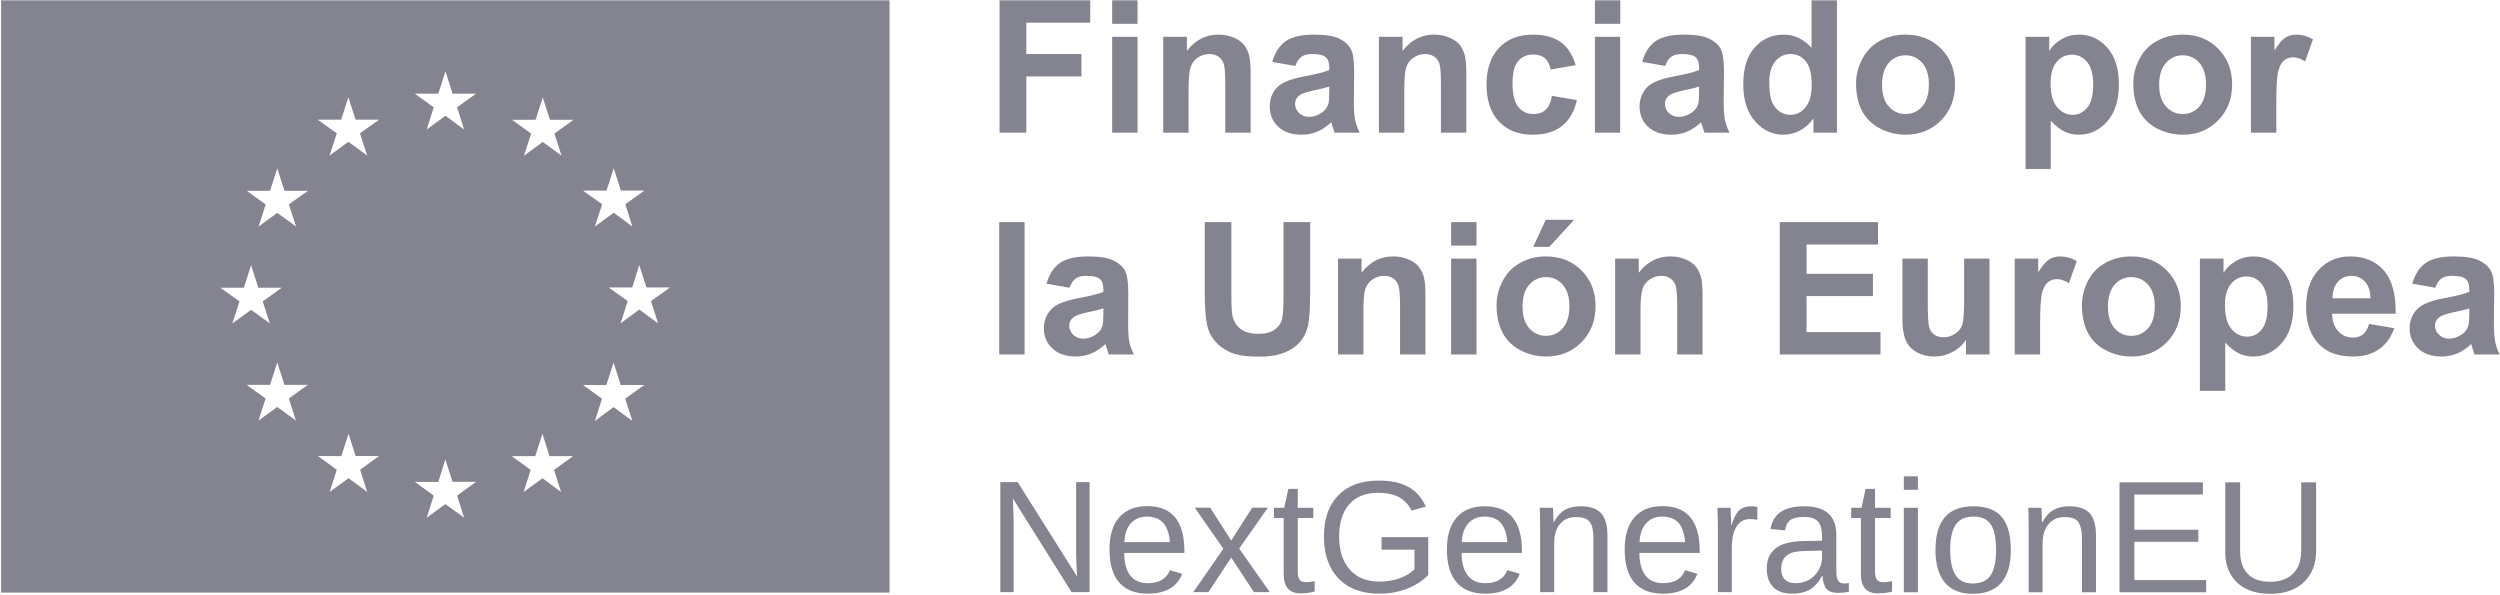 <?xml version="1.0" encoding="UTF-8"?>
<svg xmlns="http://www.w3.org/2000/svg" width="1596" height="380" viewBox="0 0 1596 380" fill="none">
  <g clip-path="url(#clip0_402_1732)">
    <path fill-rule="evenodd" clip-rule="evenodd" d="M567.9 0.2V378.3H0.7V0.2H567.9ZM152.9 192.4L148.3 206.5L160.3 197.8L172.3 206.5L167.7 192.4L179.9 183.7H164.9L160.3 169.3L155.7 183.7H140.7L152.9 192.4ZM184.4 254.4L196.5 245.7H181.6L177 231.4L172.4 245.7H157.4L169.6 254.4L165 268.5L177 259.8L188.9 268.5L184.4 254.4ZM196.6 121.8H181.6L177 107.5L172.4 121.8H157.5L169.6 130.5L165.1 144.6L177 135.9L189 144.6L184.4 130.5L196.6 121.8ZM202.8 76.4L215 85.1L210.4 99.3L222.4 90.5L234.4 99.3L229.8 85.1L242 76.4H227L222.4 62.1L217.8 76.4H202.8ZM229.9 299.9L242 291.1H227L222.5 276.9L217.9 291.2L202.9 291.1L215 299.9L210.5 314L222.5 305.3L234.4 314L229.9 299.9ZM264.8 59.8L276.9 68.5L272.4 82.7L284.4 73.9L296.3 82.7L291.8 68.5L303.9 59.8H288.9L284.4 45.5L279.8 59.8H264.8ZM291.8 316.4L303.9 307.6H288.9L284.3 293.3L279.8 307.7L264.8 307.6L276.9 316.4L272.4 330.5L284.3 321.8L296.3 330.5L291.8 316.4ZM353.7 300L365.8 291.2H350.8L346.3 276.9L341.7 291.2H326.7L338.8 300L334.3 314.1L346.3 305.3L358.2 314.1L353.7 300ZM366.1 76.5H351.1L346.5 62.2L341.9 76.5H326.9L339.1 85.3L334.5 99.4L346.5 90.6L358.5 99.4L353.9 85.3L366.1 76.5ZM372.2 121.7L384.4 130.4L379.8 144.6L391.8 135.8L403.7 144.6L399.2 130.4L411.3 121.7H396.4L391.8 107.4L387.2 121.7H372.2ZM399.1 254.5L411.3 245.8H396.3L391.7 231.5L387.1 245.8H372.2L384.3 254.5L379.8 268.7L391.7 259.9L403.7 268.7L399.1 254.5ZM415.6 192.2L427.7 183.5H412.7L408.1 169.2L403.6 183.5H388.6L400.7 192.2L396.2 206.4L408.1 197.6L420.1 206.4L415.6 192.2Z" fill="#848490"></path>
    <path d="M638.1 84.7V0.2H696V14.5H655.2V34.5H690.4V48.8H655.2V84.7H638.1Z" fill="#848490"></path>
    <path d="M710 15.2V0.2H726.2V15.2H710ZM710 84.7V23.5H726.2V84.7H710Z" fill="#848490"></path>
    <path d="M798.4 84.7H782.2V53.4C782.2 46.8 781.867 42.533 781.2 40.6C780.467 38.667 779.333 37.167 777.8 36.1C776.267 35.033 774.4 34.5 772.2 34.5C769.4 34.5 766.867 35.267 764.6 36.8C762.4 38.333 760.9 40.367 760.1 42.9C759.233 45.433 758.8 50.1 758.8 56.9V84.7H742.6V23.5H757.7V32.5C763.033 25.567 769.733 22.1 777.8 22.1C781.4 22.1 784.667 22.733 787.6 24C790.6 25.267 792.867 26.9 794.4 28.9C795.867 30.9 796.9 33.167 797.5 35.7C798.1 38.233 798.4 41.867 798.4 46.6V84.7Z" fill="#848490"></path>
    <path fill-rule="evenodd" clip-rule="evenodd" d="M826.9 42.1L812.2 39.5C813.867 33.567 816.733 29.167 820.8 26.3C824.8 23.5 830.767 22.1 838.7 22.1C845.967 22.1 851.367 22.933 854.9 24.6C858.433 26.333 860.9 28.533 862.3 31.2C863.767 33.8 864.5 38.6 864.5 45.6L864.3 64.5C864.3 69.9 864.567 73.867 865.1 76.4C865.633 79 866.6 81.767 868 84.7H852C851.6 83.567 851.067 81.967 850.4 79.9C850.133 78.9 849.967 78.267 849.9 78C847.1 80.667 844.133 82.667 841 84C837.867 85.333 834.5 86 830.9 86C824.633 86 819.667 84.3 816 80.9C812.4 77.5 810.6 73.167 810.6 67.9C810.6 64.5 811.4 61.433 813 58.7C814.667 55.967 817 53.9 820 52.5C823 51.033 827.3 49.767 832.9 48.7C840.433 47.3 845.667 45.967 848.6 44.7V43.1C848.6 39.967 847.833 37.767 846.3 36.5C844.767 35.167 841.867 34.5 837.6 34.5C834.733 34.5 832.5 35.067 830.9 36.2C829.233 37.333 827.9 39.3 826.9 42.1ZM848.6 55.3C846.533 55.967 843.233 56.767 838.7 57.7C834.233 58.7 831.3 59.667 829.9 60.6C827.833 62.067 826.8 63.967 826.8 66.3C826.8 68.567 827.633 70.5 829.3 72.1C830.967 73.767 833.1 74.6 835.7 74.6C838.633 74.6 841.433 73.633 844.1 71.7C846.033 70.3 847.333 68.533 848 66.4C848.4 65 848.6 62.367 848.6 58.5V55.3Z" fill="#848490"></path>
    <path d="M936.1 84.7H919.9V53.4C919.9 46.8 919.567 42.533 918.9 40.6C918.233 38.667 917.1 37.167 915.5 36.1C913.967 35.033 912.1 34.5 909.9 34.5C907.1 34.5 904.6 35.267 902.4 36.8C900.133 38.333 898.6 40.367 897.8 42.9C896.933 45.433 896.5 50.1 896.5 56.9V84.7H880.3V23.5H895.4V32.5C900.733 25.567 907.433 22.1 915.5 22.1C919.1 22.1 922.367 22.733 925.3 24C928.3 25.267 930.567 26.9 932.1 28.9C933.567 30.9 934.6 33.167 935.2 35.7C935.8 38.233 936.1 41.867 936.1 46.6V84.7Z" fill="#848490"></path>
    <path d="M1005.9 41.6L989.9 44.4C989.367 41.267 988.167 38.867 986.3 37.2C984.367 35.6 981.9 34.8 978.9 34.8C974.833 34.8 971.6 36.2 969.2 39C966.8 41.8 965.6 46.467 965.6 53C965.6 60.267 966.833 65.367 969.3 68.3C971.7 71.3 974.967 72.8 979.1 72.8C982.167 72.8 984.667 71.933 986.6 70.2C988.6 68.467 990 65.467 990.8 61.2L1006.7 63.9C1005.03 71.233 1001.87 76.733 997.2 80.4C992.533 84.133 986.267 86 978.4 86C969.4 86 962.233 83.2 956.9 77.6C951.633 71.933 949 64.1 949 54.1C949 44.033 951.667 36.167 957 30.5C962.333 24.9 969.533 22.1 978.6 22.1C986.067 22.1 992 23.7 996.4 26.9C1000.8 30.1 1003.97 35 1005.9 41.6Z" fill="#848490"></path>
    <path d="M1018.2 15.2V0.2H1034.4V15.2H1018.2ZM1018.2 84.7V23.5H1034.3V84.7H1018.2Z" fill="#848490"></path>
    <path fill-rule="evenodd" clip-rule="evenodd" d="M1063.1 42.1L1048.4 39.5C1050 33.567 1052.83 29.167 1056.9 26.3C1060.9 23.5 1066.9 22.1 1074.9 22.1C1082.1 22.1 1087.47 22.933 1091 24.6C1094.53 26.333 1097.03 28.533 1098.5 31.2C1099.9 33.8 1100.6 38.6 1100.6 45.6L1100.4 64.5C1100.4 69.9 1100.67 73.867 1101.2 76.4C1101.73 79 1102.7 81.767 1104.1 84.7H1088.1C1087.7 83.567 1087.2 81.967 1086.6 79.9C1086.33 78.9 1086.13 78.267 1086 78C1083.2 80.667 1080.23 82.667 1077.1 84C1073.97 85.333 1070.6 86 1067 86C1060.73 86 1055.77 84.3 1052.1 80.9C1048.5 77.5 1046.7 73.167 1046.7 67.9C1046.7 64.5 1047.53 61.433 1049.2 58.7C1050.8 55.967 1053.1 53.9 1056.1 52.5C1059.1 51.033 1063.4 49.767 1069 48.7C1076.53 47.3 1081.77 45.967 1084.7 44.7V43.1C1084.7 39.967 1083.93 37.767 1082.4 36.5C1080.87 35.167 1077.97 34.5 1073.7 34.5C1070.83 34.5 1068.6 35.067 1067 36.2C1065.33 37.333 1064.03 39.3 1063.1 42.1ZM1084.7 55.3C1082.63 55.967 1079.37 56.767 1074.9 57.7C1070.37 58.7 1067.4 59.667 1066 60.6C1063.93 62.067 1062.9 63.967 1062.9 66.3C1062.9 68.567 1063.73 70.5 1065.4 72.1C1067.07 73.767 1069.23 74.6 1071.9 74.6C1074.77 74.6 1077.53 73.633 1080.2 71.7C1082.2 70.3 1083.5 68.533 1084.1 66.4C1084.5 65 1084.7 62.367 1084.7 58.5V55.3Z" fill="#848490"></path>
    <path fill-rule="evenodd" clip-rule="evenodd" d="M1172.7 84.7H1157.7V75.7C1155.17 79.167 1152.2 81.767 1148.8 83.5C1145.4 85.167 1141.97 86 1138.5 86C1131.5 86 1125.5 83.167 1120.5 77.5C1115.43 71.833 1112.9 63.933 1112.9 53.8C1112.9 43.467 1115.37 35.6 1120.3 30.2C1125.17 24.8 1131.33 22.1 1138.8 22.1C1145.6 22.1 1151.5 24.933 1156.5 30.6V0.2H1172.7V84.7ZM1129.5 52.8C1129.5 59.333 1130.4 64.033 1132.2 66.9C1134.8 71.167 1138.43 73.3 1143.1 73.3C1146.83 73.3 1150 71.7 1152.6 68.5C1155.27 65.367 1156.6 60.633 1156.6 54.3C1156.6 47.3 1155.33 42.233 1152.8 39.1C1150.27 36.033 1147 34.5 1143 34.5C1139.2 34.5 1136 36.033 1133.4 39.1C1130.8 42.167 1129.5 46.733 1129.5 52.8Z" fill="#848490"></path>
    <path fill-rule="evenodd" clip-rule="evenodd" d="M1184.9 53.2C1184.9 47.8 1186.23 42.6 1188.9 37.6C1191.57 32.533 1195.3 28.7 1200.1 26.1C1204.97 23.433 1210.4 22.1 1216.4 22.1C1225.67 22.1 1233.27 25.1 1239.2 31.1C1245.13 37.1 1248.1 44.7 1248.1 53.9C1248.1 63.167 1245.1 70.833 1239.1 76.9C1233.1 82.967 1225.57 86 1216.5 86C1210.9 86 1205.57 84.733 1200.5 82.2C1195.43 79.667 1191.57 75.967 1188.9 71.1C1186.23 66.167 1184.9 60.2 1184.9 53.2ZM1201.5 54.1C1201.5 60.167 1202.93 64.8 1205.8 68C1208.67 71.2 1212.23 72.8 1216.5 72.8C1220.7 72.8 1224.23 71.2 1227.1 68C1229.97 64.8 1231.4 60.1 1231.4 53.9C1231.4 47.967 1229.97 43.367 1227.1 40.1C1224.23 36.9 1220.7 35.3 1216.5 35.3C1212.23 35.3 1208.67 36.9 1205.8 40.1C1202.93 43.367 1201.5 48.033 1201.5 54.1Z" fill="#848490"></path>
    <path fill-rule="evenodd" clip-rule="evenodd" d="M1293.1 23.5H1308.2V32.5C1310.13 29.367 1312.77 26.867 1316.1 25C1319.43 23.067 1323.13 22.1 1327.2 22.1C1334.33 22.1 1340.37 24.867 1345.3 30.4C1350.23 36 1352.7 43.767 1352.7 53.7C1352.7 63.9 1350.23 71.833 1345.3 77.5C1340.3 83.167 1334.23 86 1327.1 86C1323.7 86 1320.63 85.333 1317.9 84C1315.17 82.667 1312.27 80.367 1309.2 77.1V107.9H1293.1V23.5ZM1309.1 53.1C1309.1 59.967 1310.47 65.033 1313.2 68.3C1315.93 71.633 1319.23 73.3 1323.1 73.3C1326.9 73.3 1330.03 71.767 1332.5 68.7C1335.03 65.7 1336.3 60.767 1336.3 53.9C1336.3 47.5 1335 42.733 1332.4 39.6C1329.8 36.467 1326.6 34.9 1322.8 34.9C1318.87 34.9 1315.6 36.433 1313 39.5C1310.4 42.567 1309.1 47.1 1309.1 53.1Z" fill="#848490"></path>
    <path fill-rule="evenodd" clip-rule="evenodd" d="M1361.9 53.2C1361.9 47.8 1363.2 42.6 1365.8 37.6C1368.47 32.533 1372.23 28.7 1377.1 26.1C1381.97 23.433 1387.4 22.1 1393.4 22.1C1402.67 22.1 1410.23 25.1 1416.1 31.1C1422.03 37.1 1425 44.7 1425 53.9C1425 63.167 1422 70.833 1416 76.9C1410.07 82.967 1402.57 86 1393.5 86C1387.9 86 1382.53 84.733 1377.4 82.2C1372.33 79.667 1368.47 75.967 1365.8 71.1C1363.2 66.167 1361.9 60.2 1361.9 53.2ZM1378.4 54.1C1378.4 60.167 1379.87 64.8 1382.8 68C1385.67 71.2 1389.2 72.8 1393.4 72.8C1397.67 72.8 1401.23 71.2 1404.1 68C1406.9 64.8 1408.3 60.1 1408.3 53.9C1408.3 47.967 1406.9 43.367 1404.1 40.1C1401.23 36.9 1397.67 35.3 1393.4 35.3C1389.2 35.3 1385.67 36.9 1382.8 40.1C1379.87 43.367 1378.4 48.033 1378.4 54.1Z" fill="#848490"></path>
    <path d="M1453.2 84.7H1437V23.5H1452V32.2C1454.6 28.067 1456.93 25.333 1459 24C1461 22.733 1463.33 22.1 1466 22.1C1469.67 22.1 1473.2 23.1 1476.6 25.1L1471.6 39.2C1468.87 37.467 1466.33 36.6 1464 36.6C1461.73 36.6 1459.8 37.233 1458.2 38.5C1456.67 39.7 1455.43 41.933 1454.5 45.2C1453.63 48.467 1453.2 55.333 1453.2 65.8V84.7Z" fill="#848490"></path>
    <path d="M637.9 226.3V141.8H654.1V226.3H637.9Z" fill="#848490"></path>
    <path fill-rule="evenodd" clip-rule="evenodd" d="M682.8 183.7L668.1 181.1C669.767 175.167 672.6 170.767 676.6 167.9C680.667 165.1 686.667 163.7 694.6 163.7C701.8 163.7 707.167 164.533 710.7 166.2C714.233 167.933 716.733 170.133 718.2 172.8C719.6 175.4 720.3 180.2 720.3 187.2L720.2 206.1C720.2 211.5 720.433 215.467 720.9 218C721.433 220.6 722.433 223.367 723.9 226.3H707.8C707.4 225.167 706.9 223.567 706.3 221.5C706.033 220.5 705.833 219.867 705.7 219.6C702.967 222.267 700 224.267 696.8 225.6C693.667 226.933 690.333 227.6 686.8 227.6C680.467 227.6 675.5 225.9 671.9 222.5C668.233 219.1 666.4 214.767 666.4 209.5C666.4 206.1 667.233 203.033 668.9 200.3C670.567 197.567 672.867 195.5 675.8 194.1C678.8 192.633 683.1 191.367 688.7 190.3C696.3 188.9 701.533 187.567 704.4 186.3V184.7C704.4 181.567 703.633 179.367 702.1 178.1C700.567 176.767 697.667 176.1 693.4 176.1C690.533 176.1 688.3 176.667 686.7 177.8C685.1 178.933 683.8 180.9 682.8 183.7ZM704.4 196.9C702.333 197.567 699.067 198.367 694.6 199.3C690.067 200.3 687.133 201.267 685.8 202.2C683.667 203.667 682.6 205.567 682.6 207.9C682.6 210.167 683.433 212.1 685.1 213.7C686.833 215.367 689 216.2 691.6 216.2C694.533 216.2 697.3 215.233 699.9 213.3C701.9 211.9 703.2 210.133 703.8 208C704.2 206.6 704.4 203.967 704.4 200.1V196.9Z" fill="#848490"></path>
    <path d="M769.1 141.8H786.1V187.5C786.1 194.767 786.333 199.467 786.8 201.6C787.533 205.067 789.267 207.867 792 210C794.733 212.067 798.5 213.1 803.3 213.1C808.1 213.1 811.733 212.1 814.2 210.1C816.667 208.167 818.133 205.767 818.6 202.9C819.133 199.967 819.4 195.167 819.4 188.5V141.8H836.4V186.1C836.4 196.3 835.967 203.467 835.1 207.6C834.167 211.8 832.467 215.333 830 218.2C827.467 221.133 824.133 223.433 820 225.1C815.867 226.833 810.467 227.7 803.8 227.7C795.733 227.7 789.6 226.767 785.4 224.9C781.267 223.033 777.967 220.6 775.5 217.6C773.1 214.667 771.533 211.567 770.8 208.3C769.667 203.433 769.1 196.267 769.1 186.8V141.8Z" fill="#848490"></path>
    <path d="M910 226.3H893.8V195C893.8 188.4 893.433 184.133 892.7 182.2C892.033 180.267 890.933 178.767 889.4 177.7C887.8 176.633 885.9 176.1 883.7 176.1C880.9 176.1 878.4 176.867 876.2 178.4C874 179.933 872.467 181.967 871.6 184.5C870.8 187.033 870.4 191.7 870.4 198.5V226.3H854.2V165.1H869.2V174.1C874.533 167.167 881.267 163.7 889.4 163.7C892.933 163.7 896.2 164.333 899.2 165.6C902.133 166.867 904.367 168.5 905.9 170.5C907.433 172.5 908.5 174.767 909.1 177.3C909.7 179.833 910 183.467 910 188.2V226.3Z" fill="#848490"></path>
    <path d="M926.4 156.8V141.8H942.6V156.8H926.4ZM926.4 226.3V165.1H942.6V226.3H926.4Z" fill="#848490"></path>
    <path fill-rule="evenodd" clip-rule="evenodd" d="M955.4 194.8C955.4 189.4 956.733 184.2 959.4 179.2C962.067 174.133 965.833 170.3 970.7 167.7C975.5 165.033 980.9 163.7 986.9 163.7C996.167 163.7 1003.77 166.7 1009.7 172.7C1015.63 178.7 1018.6 186.3 1018.6 195.5C1018.6 204.767 1015.6 212.433 1009.6 218.5C1003.6 224.567 996.1 227.6 987.1 227.6C981.433 227.6 976.067 226.333 971 223.8C965.933 221.267 962.067 217.567 959.4 212.7C956.733 207.767 955.4 201.8 955.4 194.8ZM972 195.7C972 201.767 973.433 206.4 976.3 209.6C979.233 212.8 982.8 214.4 987 214.4C991.2 214.4 994.733 212.8 997.6 209.6C1000.47 206.4 1001.9 201.7 1001.9 195.5C1001.9 189.567 1000.47 184.967 997.6 181.7C994.733 178.5 991.2 176.9 987 176.9C982.8 176.9 979.233 178.5 976.3 181.7C973.433 184.967 972 189.633 972 195.7ZM978.8 157.6L986.8 140.3H1004.9L989.1 157.6H978.8Z" fill="#848490"></path>
    <path d="M1086.9 226.3H1070.7V195C1070.7 188.4 1070.37 184.133 1069.7 182.2C1068.97 180.267 1067.83 178.767 1066.3 177.7C1064.77 176.633 1062.9 176.1 1060.7 176.1C1057.9 176.1 1055.37 176.867 1053.1 178.4C1050.9 179.933 1049.4 181.967 1048.6 184.5C1047.73 187.033 1047.3 191.7 1047.3 198.5V226.3H1031.1V165.1H1046.2V174.1C1051.53 167.167 1058.23 163.7 1066.3 163.7C1069.9 163.7 1073.17 164.333 1076.1 165.6C1079.1 166.867 1081.33 168.5 1082.8 170.5C1084.33 172.5 1085.4 174.767 1086 177.3C1086.6 179.833 1086.9 183.467 1086.9 188.2V226.3Z" fill="#848490"></path>
    <path d="M1136.2 226.3V141.8H1198.9V156.1H1153.3V174.8H1195.7V189H1153.3V212H1200.5V226.3H1136.2Z" fill="#848490"></path>
    <path d="M1255.1 226.3V217.1C1252.83 220.367 1249.9 222.933 1246.3 224.8C1242.7 226.667 1238.87 227.6 1234.8 227.6C1230.67 227.6 1226.97 226.7 1223.7 224.9C1220.43 223.1 1218.1 220.567 1216.7 217.3C1215.23 214.033 1214.5 209.533 1214.5 203.8V165.1H1230.7V193.2C1230.7 201.8 1231 207.067 1231.6 209C1232.13 210.933 1233.2 212.467 1234.8 213.6C1236.4 214.733 1238.4 215.3 1240.8 215.3C1243.53 215.3 1246 214.533 1248.2 213C1250.4 211.533 1251.9 209.667 1252.7 207.4C1253.5 205.133 1253.9 199.633 1253.9 190.9V165.1H1270.1V226.3H1255.1Z" fill="#848490"></path>
    <path d="M1302.4 226.3H1286.2V165.1H1301.2V173.8C1303.8 169.667 1306.13 166.933 1308.2 165.6C1310.27 164.333 1312.6 163.7 1315.2 163.7C1318.87 163.7 1322.4 164.7 1325.8 166.7L1320.8 180.8C1318.07 179.067 1315.53 178.2 1313.2 178.2C1310.93 178.2 1309.03 178.833 1307.5 180.1C1305.9 181.3 1304.63 183.533 1303.7 186.8C1302.83 190.067 1302.4 196.933 1302.4 207.4V226.3Z" fill="#848490"></path>
    <path fill-rule="evenodd" clip-rule="evenodd" d="M1329.1 194.8C1329.1 189.4 1330.4 184.2 1333 179.2C1335.67 174.133 1339.43 170.3 1344.3 167.7C1349.17 165.033 1354.6 163.7 1360.6 163.7C1369.87 163.7 1377.43 166.7 1383.3 172.7C1389.23 178.7 1392.2 186.3 1392.2 195.5C1392.2 204.767 1389.23 212.433 1383.3 218.5C1377.3 224.567 1369.77 227.6 1360.7 227.6C1355.1 227.6 1349.77 226.333 1344.7 223.8C1339.57 221.267 1335.67 217.567 1333 212.7C1330.4 207.767 1329.1 201.8 1329.1 194.8ZM1345.7 195.7C1345.7 201.767 1347.13 206.4 1350 209.6C1352.87 212.8 1356.4 214.4 1360.6 214.4C1364.87 214.4 1368.43 212.8 1371.3 209.6C1374.17 206.4 1375.6 201.7 1375.6 195.5C1375.6 189.567 1374.17 184.967 1371.3 181.7C1368.43 178.5 1364.87 176.9 1360.6 176.9C1356.4 176.9 1352.87 178.5 1350 181.7C1347.13 184.967 1345.7 189.633 1345.7 195.7Z" fill="#848490"></path>
    <path fill-rule="evenodd" clip-rule="evenodd" d="M1404.4 165.1H1419.5V174.1C1421.5 170.967 1424.17 168.467 1427.5 166.6C1430.83 164.667 1434.53 163.7 1438.6 163.7C1445.73 163.7 1451.77 166.467 1456.7 172C1461.63 177.6 1464.1 185.367 1464.1 195.3C1464.1 205.5 1461.6 213.433 1456.6 219.1C1451.6 224.767 1445.57 227.6 1438.5 227.6C1435.1 227.6 1432.03 226.933 1429.3 225.6C1426.57 224.267 1423.67 221.967 1420.6 218.7V249.5H1404.4V165.1ZM1420.4 194.7C1420.4 201.567 1421.77 206.633 1424.5 209.9C1427.23 213.233 1430.57 214.9 1434.5 214.9C1438.3 214.9 1441.43 213.367 1443.9 210.3C1446.37 207.3 1447.6 202.367 1447.6 195.5C1447.6 189.1 1446.33 184.333 1443.8 181.2C1441.2 178.067 1438 176.5 1434.2 176.5C1430.27 176.5 1427 178.033 1424.4 181.1C1421.73 184.167 1420.4 188.7 1420.4 194.7Z" fill="#848490"></path>
    <path fill-rule="evenodd" clip-rule="evenodd" d="M1512.4 206.8L1528.5 209.5C1526.43 215.433 1523.17 219.933 1518.7 223C1514.23 226.067 1508.63 227.6 1501.9 227.6C1491.3 227.6 1483.43 224.133 1478.3 217.2C1474.23 211.667 1472.2 204.633 1472.2 196.1C1472.2 185.967 1474.87 178.033 1480.2 172.3C1485.47 166.567 1492.17 163.7 1500.3 163.7C1509.43 163.7 1516.63 166.7 1521.9 172.7C1527.1 178.7 1529.6 187.9 1529.4 200.3H1488.8C1488.93 205.1 1490.27 208.833 1492.8 211.5C1495.27 214.167 1498.37 215.5 1502.1 215.5C1504.63 215.5 1506.77 214.833 1508.5 213.5C1510.23 212.1 1511.53 209.867 1512.4 206.8ZM1513.3 190.4C1513.23 185.733 1512.03 182.167 1509.7 179.7C1507.37 177.3 1504.57 176.1 1501.3 176.1C1497.77 176.1 1494.83 177.367 1492.5 179.9C1490.23 182.5 1489.1 186 1489.1 190.4H1513.3Z" fill="#848490"></path>
    <path fill-rule="evenodd" clip-rule="evenodd" d="M1554.7 183.7L1540 181.1C1541.67 175.167 1544.5 170.767 1548.5 167.9C1552.57 165.1 1558.57 163.7 1566.5 163.7C1573.7 163.7 1579.07 164.533 1582.6 166.2C1586.13 167.933 1588.63 170.133 1590.1 172.8C1591.57 175.4 1592.3 180.2 1592.3 187.2L1592.1 206.1C1592.1 211.5 1592.37 215.467 1592.9 218C1593.37 220.6 1594.33 223.367 1595.8 226.3H1579.8C1579.33 225.167 1578.8 223.567 1578.2 221.5C1577.93 220.5 1577.73 219.867 1577.6 219.6C1574.87 222.267 1571.93 224.267 1568.8 225.6C1565.6 226.933 1562.23 227.6 1558.7 227.6C1552.37 227.6 1547.4 225.9 1543.8 222.5C1540.13 219.1 1538.3 214.767 1538.3 209.5C1538.3 206.1 1539.13 203.033 1540.8 200.3C1542.47 197.567 1544.8 195.5 1547.8 194.1C1550.73 192.633 1555 191.367 1560.6 190.3C1568.2 188.9 1573.47 187.567 1576.4 186.3V184.7C1576.4 181.567 1575.63 179.367 1574.1 178.1C1572.57 176.767 1569.67 176.1 1565.4 176.1C1562.47 176.1 1560.2 176.667 1558.6 177.8C1557 178.933 1555.7 180.9 1554.7 183.7ZM1576.4 196.9C1574.27 197.567 1570.97 198.367 1566.5 199.3C1562.03 200.3 1559.1 201.267 1557.7 202.2C1555.57 203.667 1554.5 205.567 1554.5 207.9C1554.5 210.167 1555.37 212.1 1557.1 213.7C1558.77 215.367 1560.9 216.2 1563.5 216.2C1566.43 216.2 1569.23 215.233 1571.9 213.3C1573.83 211.9 1575.1 210.133 1575.7 208C1576.17 206.6 1576.4 203.967 1576.4 200.1V196.9Z" fill="#848490"></path>
    <path d="M695.6 378H684.1L646.6 318.2L646.8 323.1L647.1 331.4V378H638.6V307.8H649.7L687.6 368C687.2 361.467 687 356.733 687 353.8V307.8H695.6V378ZM756.1 353H717.7C717.7 359.133 718.967 363.9 721.5 367.3C724.033 370.633 727.767 372.3 732.7 372.3C736.567 372.3 739.667 371.533 742 370C744.4 368.4 746 366.4 746.8 364L754.7 366.3C751.433 374.767 744.1 379 732.7 379C724.767 379 718.7 376.633 714.5 371.9C710.367 367.167 708.3 360.1 708.3 350.7C708.3 341.833 710.367 335.033 714.5 330.3C718.7 325.5 724.667 323.1 732.4 323.1C748.2 323.1 756.1 332.667 756.1 351.8V353ZM717.8 346.1H746.9C746.367 340.433 744.9 336.3 742.5 333.7C740.1 331.1 736.667 329.8 732.2 329.8C727.867 329.8 724.4 331.267 721.8 334.2C719.333 337.067 718 341.033 717.8 346.1ZM810.6 378H800.5L786 355.9L771.5 378H761.8L781 350.3L762.7 324.1H772.6L786 345.1L799.4 324.1H809.4L791.1 350.2L810.6 378ZM839.3 371V377.6C836.367 378.4 833.367 378.8 830.3 378.8C823.1 378.8 819.5 374.733 819.5 366.6V330.7H813.3V324.2H819.8L822.5 312.1H828.5V324.2H838.4V330.7H828.5V364.7C828.5 367.3 828.9 369.133 829.7 370.2C830.567 371.2 832.033 371.7 834.1 371.7C835.3 371.7 837.033 371.467 839.3 371ZM845.2 342.6C845.2 331.2 848.267 322.4 854.4 316.2C860.467 309.933 869.033 306.8 880.1 306.8C887.9 306.8 894.2 308.133 899 310.8C903.867 313.4 907.6 317.6 910.2 323.4L901.2 326C899.2 322.067 896.433 319.167 892.9 317.3C889.433 315.5 885.1 314.6 879.9 314.6C871.767 314.6 865.567 317.067 861.3 322C857.033 326.867 854.9 333.733 854.9 342.6C854.9 351.467 857.167 358.467 861.7 363.6C866.233 368.733 872.533 371.3 880.6 371.3C885.133 371.3 889.4 370.6 893.4 369.2C897.333 367.8 900.533 365.9 903 363.5V350.9H882V342.9H911.8V367.1C908.067 370.9 903.5 373.833 898.1 375.9C892.7 377.967 886.867 379 880.6 379C873.2 379 866.867 377.567 861.6 374.7C856.267 371.767 852.2 367.567 849.4 362.1C846.6 356.567 845.2 350.067 845.2 342.6ZM971.6 353H933.1C933.1 359.2 934.4 363.967 937 367.3C939.533 370.633 943.267 372.3 948.2 372.3C952.067 372.3 955.167 371.533 957.5 370C959.833 368.4 961.434 366.4 962.3 364L970.2 366.3C966.933 374.767 959.6 379 948.2 379C940.2 379 934.133 376.633 930 371.9C925.8 367.167 923.7 360.1 923.7 350.7C923.7 341.833 925.8 335.033 930 330.3C934.133 325.567 940.067 323.2 947.8 323.2C963.667 323.2 971.6 332.733 971.6 351.8V353ZM933.2 346.1H962.3C961.833 340.433 960.4 336.3 958 333.7C955.6 331.1 952.167 329.8 947.7 329.8C943.367 329.8 939.9 331.267 937.3 334.2C934.767 337.067 933.4 341.033 933.2 346.1ZM1026.2 378H1017.2V343.9C1017.2 340.3 1016.87 337.533 1016.2 335.6C1015.47 333.667 1014.33 332.267 1012.8 331.4C1011.27 330.533 1009.03 330.1 1006.1 330.1C1001.77 330.1 998.367 331.567 995.9 334.5C993.433 337.433 992.2 341.533 992.2 346.8V378H983.2V335.7C983.2 329.367 983.1 325.533 982.9 324.2H991.4C991.4 324.333 991.433 324.767 991.5 325.5C991.5 326.233 991.533 327.067 991.6 328C991.667 328.933 991.733 330.733 991.8 333.4H991.9C993.967 329.667 996.333 327.033 999 325.5C1001.73 323.967 1005.1 323.2 1009.1 323.2C1015.03 323.2 1019.37 324.667 1022.1 327.6C1024.83 330.533 1026.2 335.367 1026.2 342.1V378ZM1085.1 353H1046.6C1046.6 359.133 1047.87 363.9 1050.4 367.3C1053 370.633 1056.73 372.3 1061.6 372.3C1065.53 372.3 1068.67 371.533 1071 370C1073.33 368.4 1074.9 366.4 1075.7 364L1083.6 366.3C1080.4 374.767 1073.07 379 1061.6 379C1053.67 379 1047.6 376.633 1043.4 371.9C1039.27 367.167 1037.2 360.1 1037.2 350.7C1037.2 341.833 1039.27 335.033 1043.4 330.3C1047.6 325.5 1053.57 323.1 1061.3 323.1C1077.17 323.1 1085.1 332.667 1085.1 351.8V353ZM1046.7 346.1H1075.8C1075.27 340.433 1073.83 336.3 1071.5 333.7C1069.1 331.1 1065.63 329.8 1061.1 329.8C1056.77 329.8 1053.33 331.267 1050.8 334.2C1048.27 337.067 1046.9 341.033 1046.7 346.1ZM1105.6 378H1096.7V336.7C1096.7 332.9 1096.6 328.733 1096.4 324.2H1104.8C1105.07 330.267 1105.2 333.933 1105.2 335.2H1105.4C1106.87 330.533 1108.53 327.367 1110.4 325.7C1112.2 324.033 1114.8 323.2 1118.2 323.2C1119.4 323.2 1120.63 323.367 1121.9 323.7V331.9C1120.7 331.567 1119.1 331.4 1117.1 331.4C1113.37 331.4 1110.53 333 1108.6 336.2C1106.6 339.4 1105.6 343.967 1105.6 349.9V378ZM1144.2 379C1138.8 379 1134.73 377.6 1132 374.8C1129.27 371.933 1127.9 368 1127.9 363C1127.9 357.4 1129.73 353.133 1133.4 350.2C1137.07 347.2 1142.97 345.6 1151.1 345.4L1163.2 345.2V342.2C1163.2 337.867 1162.3 334.733 1160.5 332.8C1158.63 330.933 1155.7 330 1151.7 330C1147.7 330 1144.77 330.667 1142.9 332C1141.1 333.4 1140 335.6 1139.6 338.6L1130.3 337.7C1131.83 328.033 1139.03 323.2 1151.9 323.2C1158.63 323.2 1163.73 324.733 1167.2 327.8C1170.6 330.933 1172.3 335.433 1172.3 341.3V364.5C1172.3 367.167 1172.67 369.167 1173.4 370.5C1174.07 371.833 1175.37 372.5 1177.3 372.5C1178.17 372.5 1179.17 372.4 1180.3 372.2V377.8C1178.03 378.267 1175.73 378.5 1173.4 378.5C1170.07 378.5 1167.63 377.667 1166.1 376C1164.57 374.2 1163.7 371.433 1163.5 367.7H1163.2C1160.93 371.833 1158.27 374.767 1155.2 376.5C1152.2 378.167 1148.53 379 1144.2 379ZM1146.2 372.3C1149.47 372.3 1152.4 371.567 1155 370.1C1157.53 368.567 1159.53 366.533 1161 364C1162.47 361.333 1163.2 358.633 1163.2 355.9V351.5L1153.4 351.7C1149.2 351.767 1146 352.167 1143.8 352.9C1141.67 353.7 1140 354.933 1138.8 356.6C1137.67 358.267 1137.1 360.467 1137.1 363.2C1137.1 366.067 1137.87 368.3 1139.4 369.9C1141 371.5 1143.27 372.3 1146.2 372.3ZM1207.9 371V377.7C1204.9 378.433 1201.87 378.8 1198.8 378.8C1191.6 378.8 1188 374.733 1188 366.6V330.7H1181.8V324.2H1188.4L1191 312.1H1197V324.2H1207V330.7H1197V364.7C1197 367.3 1197.43 369.133 1198.3 370.2C1199.17 371.2 1200.63 371.7 1202.7 371.7C1203.9 371.7 1205.63 371.467 1207.9 371ZM1224.4 312.7H1215.4V304.1H1224.4V312.7ZM1224.4 378.1H1215.4V324.2H1224.4V378.1ZM1283.7 351.1C1283.7 360.5 1281.63 367.533 1277.5 372.2C1273.37 376.8 1267.33 379.1 1259.4 379.1C1251.53 379.1 1245.6 376.7 1241.6 371.9C1237.6 367.1 1235.6 360.167 1235.6 351.1C1235.6 332.5 1243.63 323.2 1259.7 323.2C1267.97 323.2 1274.03 325.467 1277.9 330C1281.77 334.533 1283.7 341.567 1283.7 351.1ZM1274.3 351.1C1274.3 343.633 1273.2 338.233 1271 334.9C1268.8 331.5 1265.1 329.8 1259.9 329.8C1254.63 329.8 1250.83 331.533 1248.5 335C1246.17 338.4 1245 343.767 1245 351.1C1245 358.233 1246.13 363.567 1248.4 367.1C1250.73 370.7 1254.37 372.5 1259.3 372.5C1264.7 372.5 1268.53 370.767 1270.8 367.3C1273.13 363.833 1274.3 358.433 1274.3 351.1ZM1338.1 378.1H1329.1V343.9C1329.1 340.367 1328.73 337.633 1328 335.7C1327.33 333.7 1326.23 332.267 1324.7 331.4C1323.17 330.533 1320.93 330.1 1318 330.1C1313.67 330.1 1310.27 331.6 1307.8 334.6C1305.27 337.533 1304 341.633 1304 346.9V378.1H1295.1V335.7C1295.1 329.433 1295 325.6 1294.8 324.2H1303.2C1303.27 324.4 1303.3 324.867 1303.3 325.6C1303.37 326.267 1303.4 327.1 1303.4 328.1C1303.47 329.033 1303.53 330.8 1303.6 333.4H1303.8C1305.87 329.667 1308.23 327.067 1310.9 325.6C1313.63 324 1317 323.2 1321 323.2C1326.93 323.2 1331.27 324.667 1334 327.6C1336.73 330.533 1338.1 335.4 1338.1 342.2V378.1ZM1408.4 378.1H1353.1V307.9H1406.3V315.7H1362.6V338.2H1403.4V345.9H1362.6V370.3H1408.4V378.1ZM1449.2 379.1C1443.47 379.1 1438.43 378.067 1434.1 376C1429.83 373.867 1426.53 370.833 1424.2 366.9C1421.8 362.9 1420.6 358.133 1420.6 352.6V307.9H1430.1V351.8C1430.1 358.2 1431.73 363.067 1435 366.4C1438.27 369.733 1442.97 371.4 1449.1 371.4C1455.43 371.4 1460.33 369.7 1463.8 366.3C1467.33 362.833 1469.1 357.8 1469.1 351.2V307.9H1478.6V351.7C1478.6 357.367 1477.37 362.267 1474.9 366.4C1472.5 370.533 1469.1 373.7 1464.7 375.9C1460.3 378.033 1455.13 379.1 1449.2 379.1Z" fill="#848490"></path>
  </g>
  <defs>
    <clipPath id="clip0_402_1732">
      <rect width="1596" height="380" fill="white"></rect>
    </clipPath>
  </defs>
</svg>
